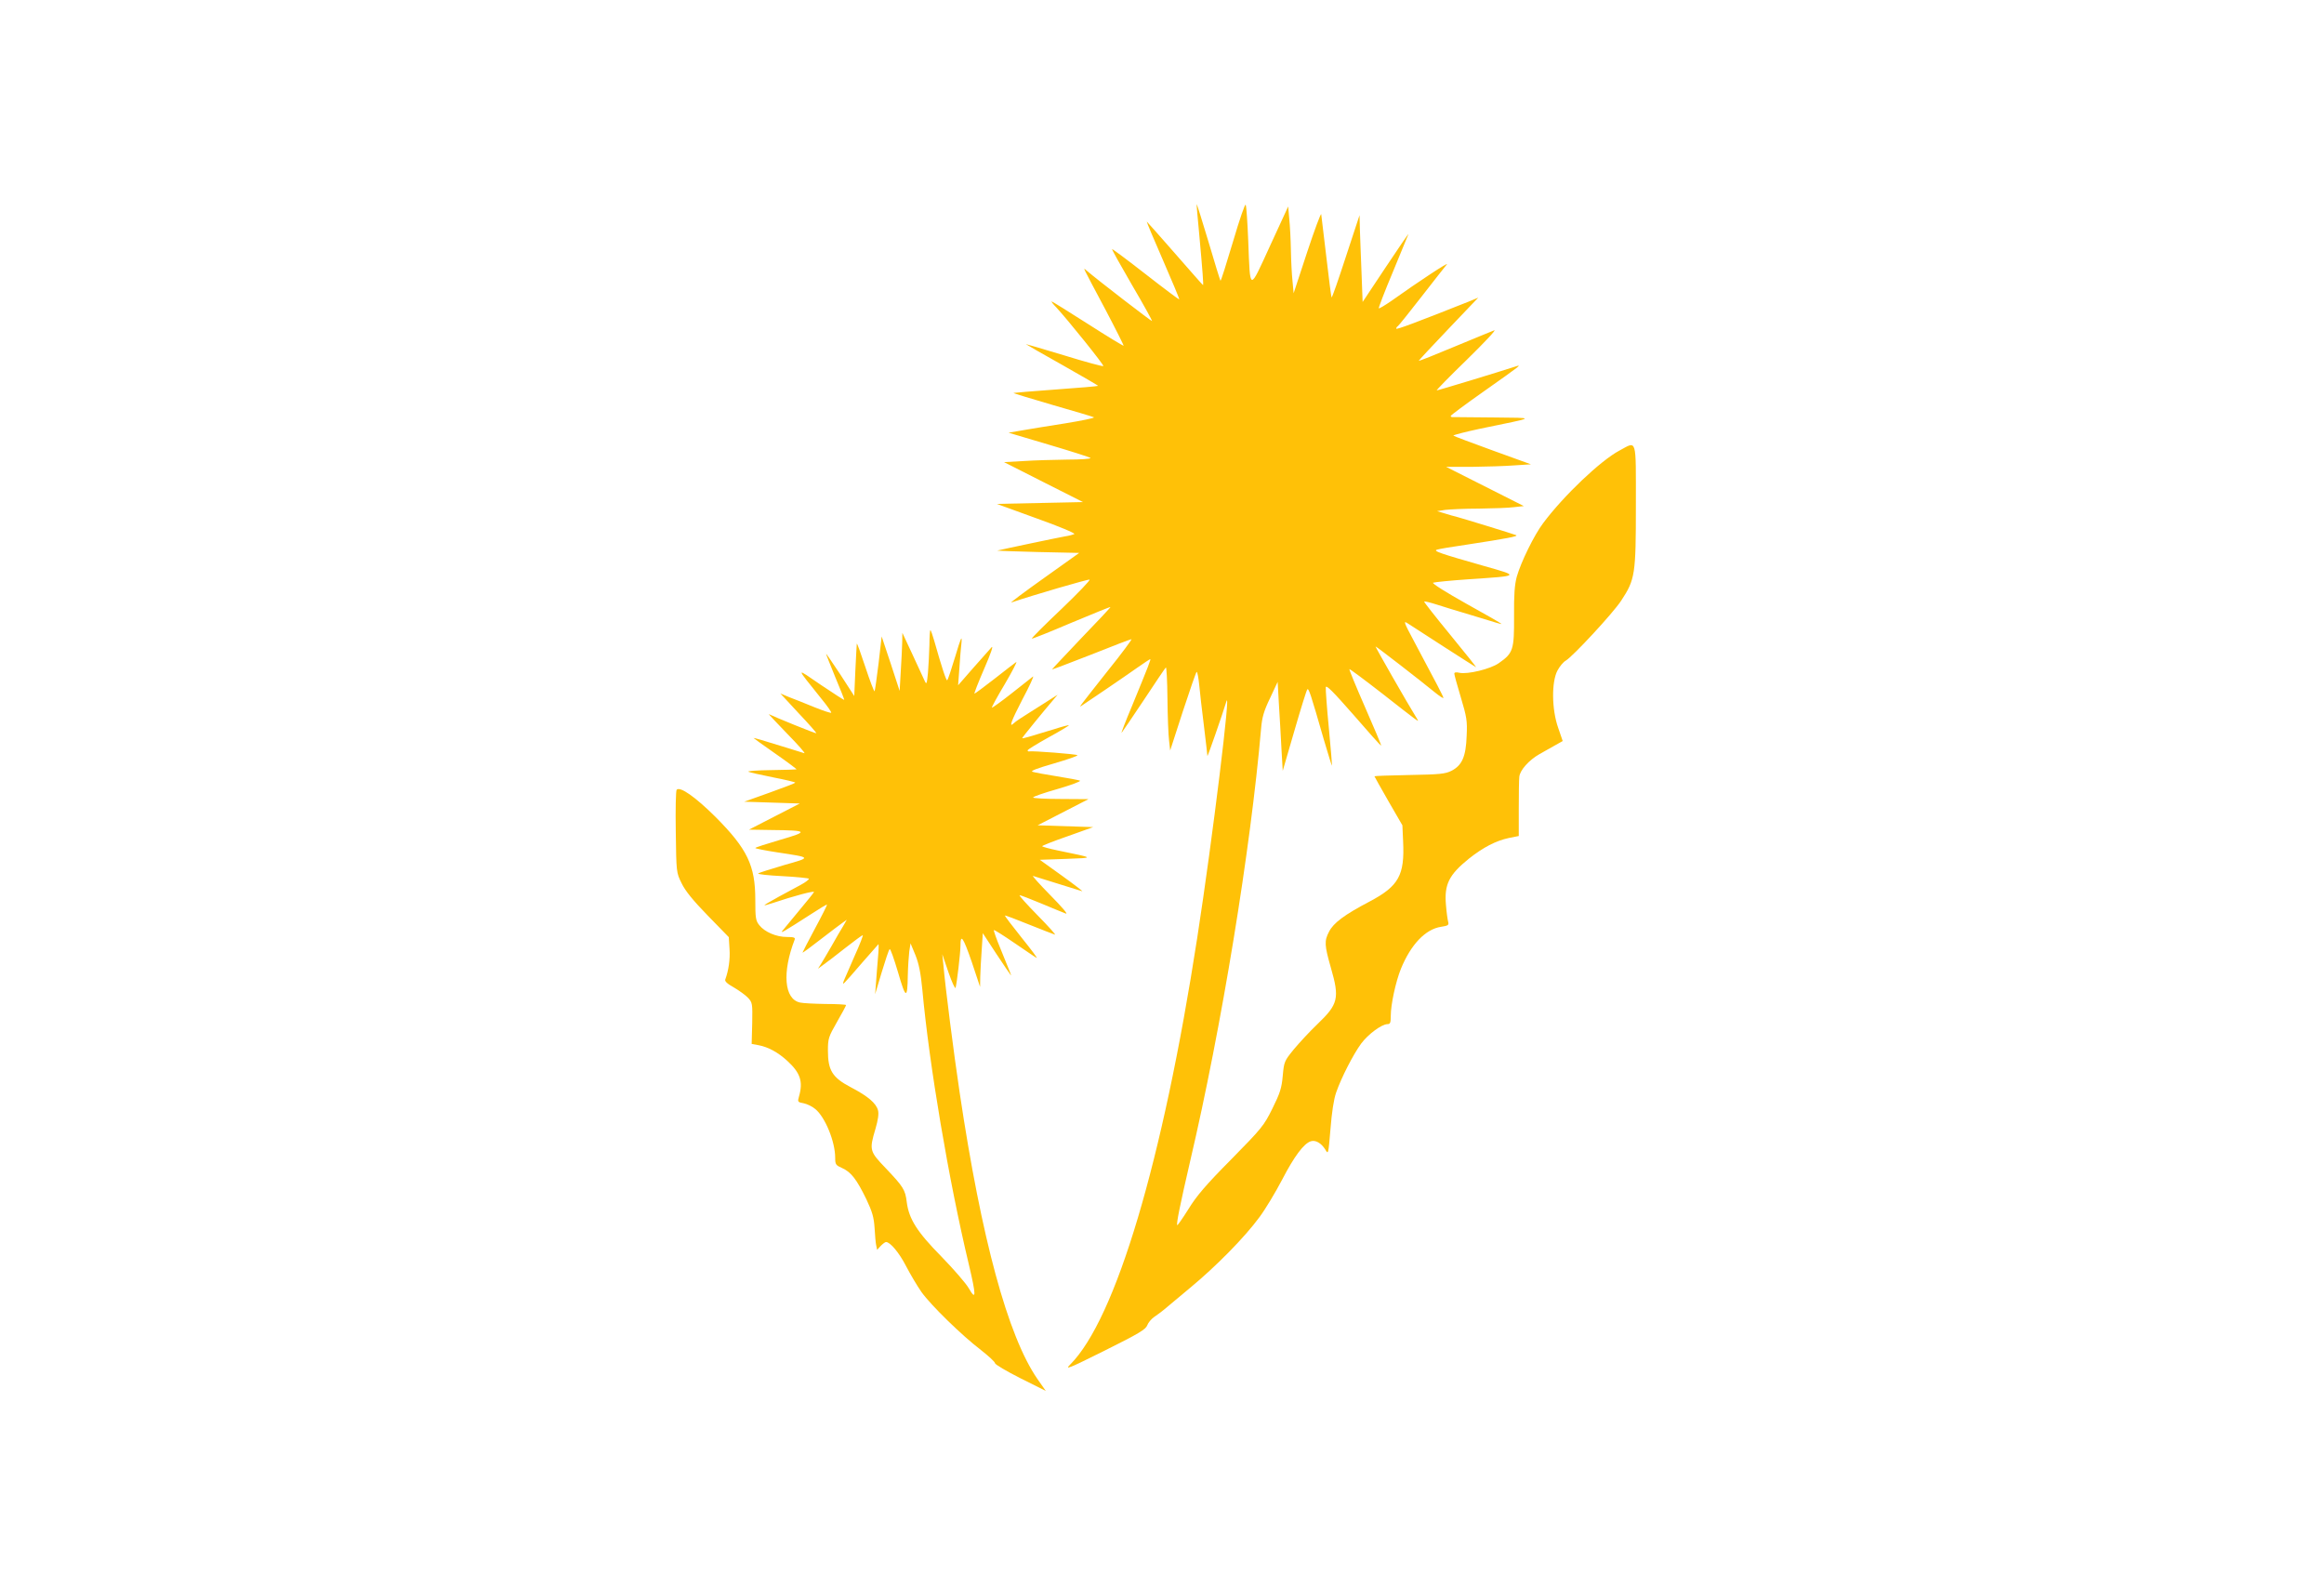 <?xml version="1.0" standalone="no"?>
<!DOCTYPE svg PUBLIC "-//W3C//DTD SVG 20010904//EN"
 "http://www.w3.org/TR/2001/REC-SVG-20010904/DTD/svg10.dtd">
<svg version="1.0" xmlns="http://www.w3.org/2000/svg"
 width="1280pt" height="867pt" viewBox="0 0 1280 867"
 preserveAspectRatio="xMidYMid meet">
<g transform="translate(0,867) scale(0.1,-0.1)"
fill="#ffc107" stroke="none">
<path d="M6791 7339 c-36 -120 -66 -217 -69 -215 -2 3 -33 101 -67 218 -35
117 -64 209 -64 203 -1 -5 6 -80 14 -165 19 -207 24 -280 21 -280 -2 0 -71 79
-155 175 -84 96 -154 175 -155 175 -2 0 38 -96 89 -212 51 -117 92 -215 90
-217 -2 -1 -85 61 -185 139 -100 78 -183 140 -185 138 -2 -2 48 -91 110 -198
63 -107 112 -196 110 -198 -2 -3 -296 223 -359 277 -23 19 -33 41 104 -217 56
-106 100 -195 99 -196 -2 -2 -91 52 -197 120 -107 68 -196 124 -200 124 -3 0
8 -15 25 -32 64 -69 265 -319 260 -324 -3 -3 -100 23 -216 59 -116 35 -211 63
-211 62 0 -1 90 -53 201 -115 110 -62 199 -114 197 -115 -2 -2 -106 -11 -233
-20 -126 -9 -231 -18 -233 -19 -1 -2 96 -31 215 -66 120 -34 222 -65 228 -68
5 -4 -64 -18 -155 -33 -91 -14 -199 -32 -240 -39 l-75 -13 222 -66 c122 -36
225 -69 229 -73 4 -5 -53 -9 -127 -9 -74 -1 -182 -4 -242 -8 l-107 -6 217
-110 218 -110 -237 -5 -238 -5 220 -80 c121 -43 214 -82 207 -86 -6 -3 -30
-10 -52 -13 -35 -6 -349 -72 -372 -78 -4 -1 95 -5 221 -8 l230 -5 -195 -139
c-107 -76 -187 -136 -179 -134 121 41 423 129 431 126 6 -2 -64 -75 -155 -162
-92 -87 -165 -160 -163 -163 2 -2 100 37 217 87 118 49 215 89 216 87 2 -1
-71 -79 -161 -172 -89 -94 -162 -171 -161 -172 1 -1 98 36 216 82 117 47 217
85 222 85 4 0 -53 -78 -129 -172 -166 -210 -160 -203 -148 -196 28 18 250 169
309 211 37 26 69 47 71 47 5 0 -7 -31 -99 -255 -37 -88 -63 -155 -58 -150 5 6
60 87 122 180 62 94 116 174 121 179 4 5 8 -72 9 -170 1 -99 5 -203 9 -233 l6
-54 70 216 c39 119 73 217 76 217 4 0 10 -33 14 -72 4 -40 15 -142 26 -226 10
-84 19 -158 19 -165 0 -10 83 229 104 298 29 101 -75 -751 -160 -1300 -190
-1231 -449 -2099 -700 -2350 -31 -31 -9 -22 190 77 189 94 227 117 235 140 5
14 22 34 36 44 15 10 39 28 54 40 14 12 80 67 146 122 145 120 300 278 381
388 33 44 90 139 127 210 65 125 118 197 157 209 26 8 57 -10 79 -45 17 -29
17 -29 29 113 7 90 18 163 31 200 28 81 94 210 138 270 38 51 113 107 145 107
15 0 18 8 18 45 0 63 27 188 56 260 55 134 135 218 221 231 39 6 44 9 39 28
-3 11 -9 53 -12 92 -10 113 16 166 126 255 78 62 149 99 220 114 l55 11 0 150
c0 82 1 161 3 176 3 36 53 92 111 125 25 14 64 36 87 49 l41 23 -25 73 c-36
102 -37 253 -4 315 12 23 33 48 46 55 37 21 260 261 305 330 77 117 81 144 81
524 0 380 7 355 -90 303 -104 -55 -307 -248 -420 -399 -50 -66 -123 -215 -146
-296 -12 -45 -16 -98 -15 -220 1 -183 -5 -201 -84 -256 -45 -32 -172 -63 -217
-53 -18 4 -28 3 -28 -5 0 -6 16 -65 36 -131 32 -107 36 -128 32 -211 -4 -114
-25 -163 -84 -193 -34 -17 -64 -20 -231 -23 -106 -2 -193 -5 -193 -7 0 -2 35
-63 77 -137 l77 -133 4 -89 c9 -186 -24 -246 -185 -331 -139 -73 -199 -118
-223 -166 -27 -51 -25 -75 10 -198 49 -169 41 -201 -75 -312 -42 -40 -100
-103 -130 -139 -51 -63 -53 -67 -60 -145 -6 -68 -15 -95 -57 -180 -47 -95 -59
-109 -227 -280 -138 -139 -191 -201 -235 -273 -32 -51 -60 -91 -62 -89 -6 6
15 110 71 352 173 738 333 1716 391 2385 5 59 15 95 49 165 l42 90 7 -125 c4
-69 11 -179 14 -245 l7 -120 64 220 c35 121 67 224 71 228 8 9 18 -21 91 -275
24 -81 44 -146 45 -145 1 1 -6 94 -17 207 -11 112 -18 214 -17 225 2 15 39
-22 153 -152 82 -95 150 -171 152 -169 2 1 -38 96 -88 210 -50 114 -89 209
-87 211 2 2 84 -59 183 -136 194 -152 201 -157 193 -143 -60 97 -235 404 -232
404 5 0 249 -189 327 -253 26 -21 47 -35 47 -30 -1 8 -36 76 -160 308 -60 112
-62 119 -35 101 50 -33 359 -232 374 -240 7 -5 -55 73 -138 174 -83 101 -149
185 -147 187 2 3 33 -5 68 -16 35 -11 117 -37 183 -56 66 -20 132 -40 148 -45
15 -5 27 -7 27 -6 0 2 -88 53 -195 112 -107 60 -189 111 -182 115 7 3 95 12
197 19 283 19 282 17 84 73 -246 70 -283 83 -259 90 11 4 83 16 160 27 229 35
291 47 275 53 -16 7 -304 95 -331 102 -9 2 -36 9 -60 17 l-44 13 45 7 c25 3
108 7 185 7 77 1 164 4 194 8 l54 6 -214 108 -214 108 141 0 c77 1 183 4 234
8 l92 6 -210 76 c-116 42 -214 79 -217 82 -3 3 63 20 147 38 319 66 311 59 73
62 -115 1 -216 2 -222 2 -7 -1 -13 2 -13 6 0 4 82 65 183 136 211 149 211 149
172 136 -92 -30 -424 -131 -432 -131 -4 0 71 77 167 170 96 94 164 166 150
161 -14 -5 -112 -46 -219 -90 -107 -45 -195 -80 -197 -78 -1 1 72 80 163 175
l165 173 -53 -22 c-287 -114 -399 -156 -399 -149 0 5 4 11 9 14 5 3 64 77 131
163 68 87 130 167 139 177 15 18 -157 -95 -307 -202 -35 -24 -65 -42 -68 -40
-2 3 32 92 77 199 44 107 83 201 86 209 3 8 -52 -72 -123 -179 l-129 -194 -6
159 c-4 87 -7 195 -9 239 l-2 80 -75 -228 c-41 -126 -76 -227 -79 -225 -2 2
-15 103 -29 224 -14 120 -27 226 -28 234 -2 8 -37 -86 -78 -210 l-74 -225 -6
65 c-4 36 -8 112 -9 170 -1 58 -5 136 -9 174 l-6 69 -100 -217 c-116 -253
-109 -255 -120 27 -4 100 -10 190 -14 199 -3 9 -32 -74 -70 -203z"/>
<path d="M5119 5118 c-1 -46 -5 -114 -8 -153 -6 -62 -8 -67 -18 -45 -6 14 -36
79 -67 145 l-56 120 -1 -55 c-1 -30 -4 -102 -8 -160 l-6 -105 -49 150 -50 150
-17 -148 c-10 -82 -20 -151 -22 -154 -3 -2 -26 58 -51 134 -25 76 -46 134 -47
128 -1 -5 -4 -73 -8 -149 l-6 -139 -77 119 c-43 65 -78 116 -78 113 0 -3 23
-61 50 -127 28 -66 50 -123 50 -126 0 -3 -57 34 -127 81 -144 98 -144 107 1
-75 33 -40 57 -75 54 -77 -2 -3 -45 11 -94 31 -49 20 -111 45 -138 55 l-48 20
100 -108 c56 -59 100 -109 98 -111 -3 -3 -229 89 -261 105 -5 3 40 -45 100
-107 61 -62 103 -110 95 -108 -14 5 -139 43 -237 73 -24 7 -43 12 -43 11 0 -1
54 -40 120 -86 66 -46 118 -85 117 -87 -2 -1 -65 -3 -141 -4 -76 -1 -132 -5
-124 -9 7 -4 68 -17 136 -31 67 -13 122 -26 122 -29 0 -3 -63 -27 -141 -55
l-140 -50 153 -5 153 -5 -140 -72 -140 -72 125 -2 c202 -2 206 -8 47 -54 -75
-22 -137 -42 -137 -45 0 -3 55 -14 121 -24 191 -29 190 -27 38 -70 -74 -22
-138 -42 -143 -46 -4 -5 56 -11 133 -15 78 -4 143 -11 146 -14 2 -4 -17 -19
-43 -33 -26 -14 -82 -44 -124 -67 -43 -24 -78 -44 -78 -46 0 -2 19 3 43 11
119 40 236 71 230 61 -4 -7 -40 -52 -82 -102 -41 -49 -82 -99 -90 -109 -17
-20 1 -10 158 91 46 30 84 53 86 51 1 -2 -28 -61 -66 -131 -38 -71 -69 -131
-69 -133 0 -3 45 30 100 73 56 43 111 85 123 93 l21 15 -20 -35 c-12 -19 -41
-69 -64 -110 -24 -41 -50 -86 -59 -100 l-16 -25 30 22 c17 12 71 53 120 92 50
39 93 71 97 71 3 0 -16 -51 -44 -112 -27 -62 -54 -124 -60 -138 -11 -31 -11
-31 102 100 46 52 85 97 88 100 2 3 2 -29 -2 -70 -3 -41 -9 -104 -11 -140 l-5
-65 36 120 c20 66 39 124 44 128 4 4 24 -53 46 -127 43 -149 52 -151 54 -16 1
47 5 105 8 130 l7 45 27 -65 c19 -48 29 -97 38 -190 38 -415 145 -1049 256
-1513 41 -173 41 -203 0 -132 -16 28 -84 106 -151 175 -135 137 -179 207 -191
301 -8 67 -19 84 -116 186 -89 93 -91 99 -56 217 14 48 19 82 14 101 -10 39
-55 78 -151 128 -101 53 -125 93 -125 201 0 66 3 76 50 158 28 48 50 90 50 93
0 3 -51 6 -112 6 -62 1 -126 4 -142 8 -87 19 -99 166 -29 347 4 11 -6 14 -43
14 -59 0 -123 28 -152 65 -20 25 -22 40 -22 140 0 189 -44 280 -219 456 -112
111 -195 169 -214 150 -5 -5 -7 -110 -5 -232 3 -224 3 -224 32 -283 20 -42 64
-96 145 -179 l115 -118 4 -65 c4 -56 -5 -118 -23 -167 -5 -10 9 -24 47 -45 29
-17 65 -43 78 -57 24 -26 25 -32 23 -140 l-3 -114 38 -7 c53 -10 107 -39 159
-87 71 -65 87 -114 64 -194 -9 -31 -8 -33 26 -39 19 -4 48 -18 64 -32 54 -45
109 -179 109 -268 0 -37 3 -41 39 -57 49 -22 80 -63 133 -172 33 -70 41 -99
45 -158 2 -39 6 -83 9 -96 l5 -24 20 22 c11 11 24 21 29 21 23 0 72 -58 110
-132 24 -46 62 -110 85 -143 52 -73 222 -239 328 -320 42 -33 77 -65 77 -72 0
-7 63 -44 140 -83 l140 -70 -47 67 c-162 236 -307 769 -427 1573 -34 227 -79
581 -90 705 l-6 60 34 -100 c19 -55 37 -93 39 -85 7 23 27 193 27 232 0 69 15
47 62 -89 l46 -138 1 56 c1 31 4 97 8 148 l6 92 74 -113 c41 -62 77 -115 80
-118 5 -5 0 7 -56 144 -23 55 -39 101 -37 104 3 2 53 -30 113 -71 59 -40 114
-78 122 -82 8 -4 -29 45 -82 111 -52 65 -94 120 -92 122 1 2 60 -20 131 -49
71 -28 136 -54 144 -56 8 -3 -34 44 -95 106 -60 61 -105 111 -99 111 6 0 60
-21 120 -46 60 -25 120 -50 134 -55 15 -6 -18 33 -85 101 -60 61 -103 109 -95
106 8 -3 69 -22 135 -42 66 -20 127 -39 135 -42 8 -3 -41 35 -109 84 l-124 89
144 5 c160 6 161 4 -43 46 -49 10 -88 21 -88 24 0 3 63 28 141 55 l140 50
-153 5 -153 5 140 72 140 72 -152 1 c-84 0 -153 4 -153 8 0 5 61 26 135 47 75
22 130 42 123 46 -7 3 -65 14 -128 24 -63 10 -123 21 -134 25 -12 4 26 19 117
45 75 22 134 42 131 46 -3 6 -249 25 -266 21 -5 -1 -8 1 -8 6 0 4 52 36 115
71 64 35 114 65 112 67 -1 2 -39 -8 -82 -22 -144 -44 -175 -53 -175 -49 0 4
119 150 174 214 l21 25 -30 -19 c-16 -11 -68 -43 -115 -73 -47 -29 -89 -57
-94 -63 -32 -31 -18 7 45 129 40 75 66 132 58 126 -8 -6 -61 -48 -118 -93 -57
-45 -106 -80 -108 -78 -2 2 30 61 72 131 41 70 69 124 62 120 -6 -4 -60 -45
-118 -91 -59 -46 -109 -83 -112 -83 -3 0 21 62 54 138 36 83 52 129 40 117
-10 -11 -56 -63 -102 -115 l-82 -94 7 94 c3 52 9 118 12 145 3 38 -5 20 -34
-78 -21 -70 -41 -130 -45 -133 -5 -5 -29 67 -72 219 -9 31 -18 57 -21 57 -2 0
-5 -37 -5 -82z"/>
</g>
</svg>

